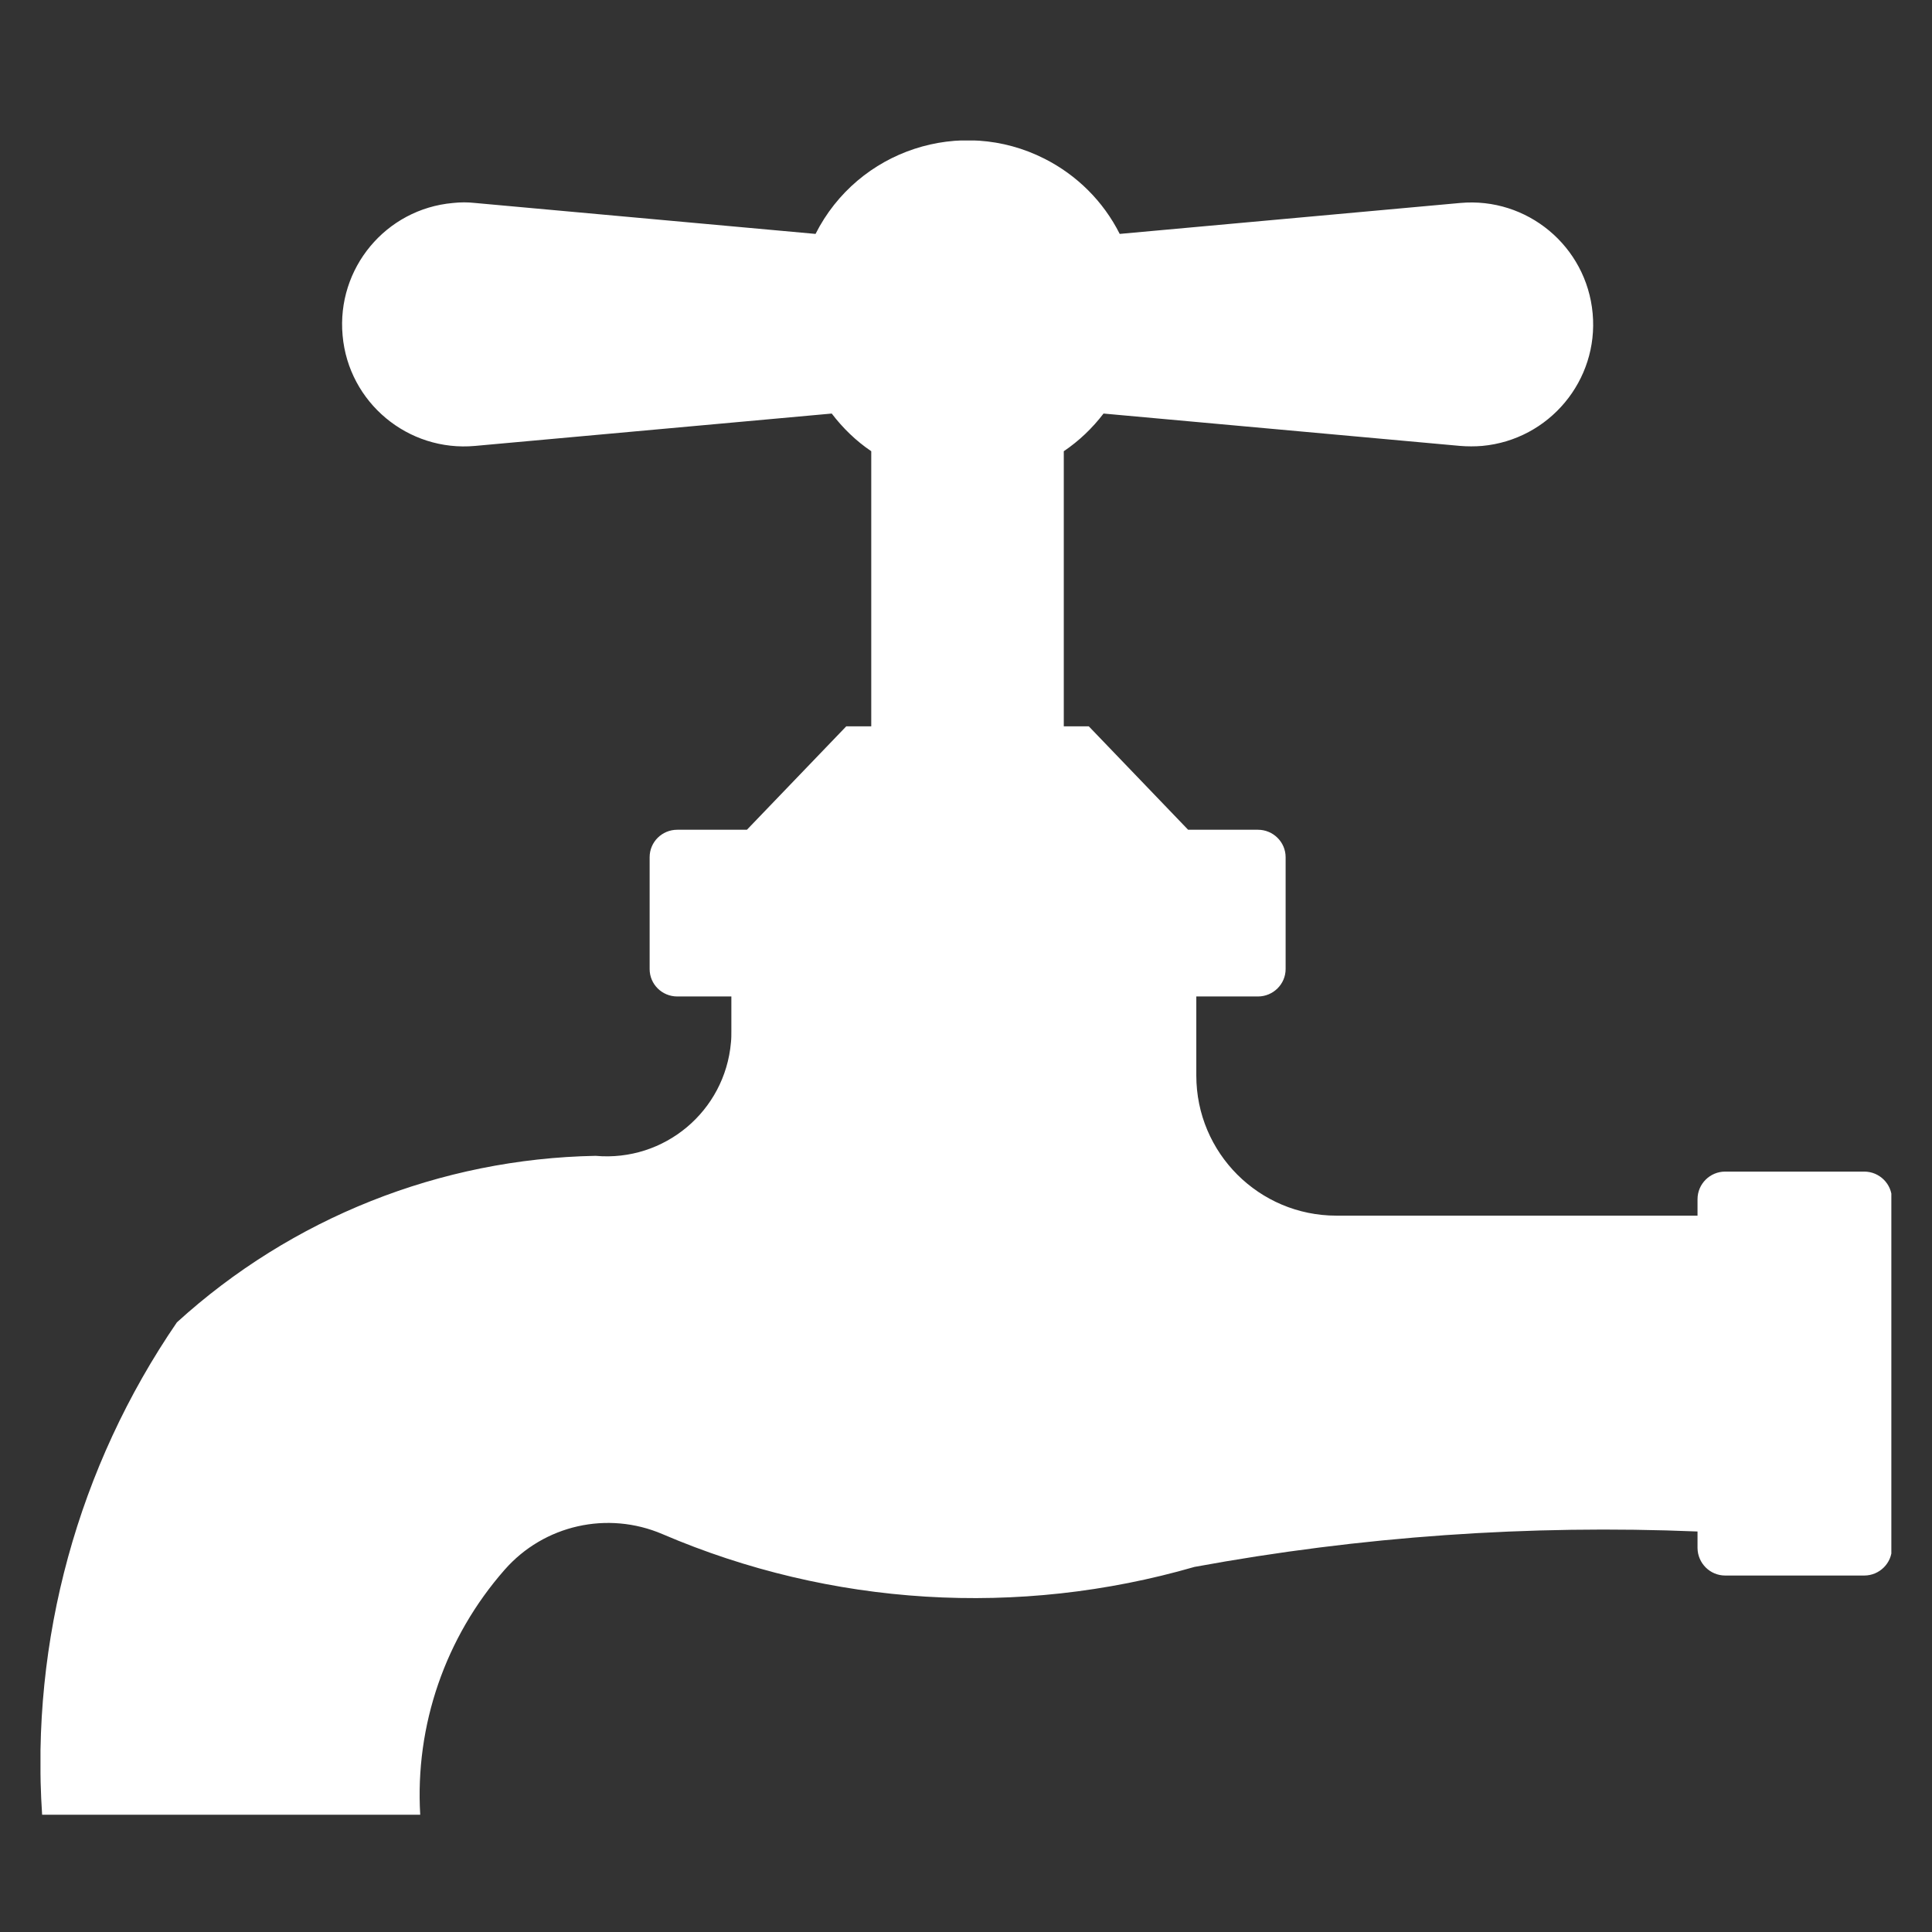 <svg xmlns="http://www.w3.org/2000/svg" xmlns:xlink="http://www.w3.org/1999/xlink" width="500" zoomAndPan="magnify" viewBox="0 0 375 375" height="500" preserveAspectRatio="xMidYMid meet" version="1.0"><rect x="0" y="0" width="375" height="375" fill="#333333" stroke="none"/><defs><clipPath id="60bdae5b08"><path d="M 7.859 27.273 L 367.109 27.273 L 367.109 352.961 L 7.859 352.961 Z M 7.859 27.273 " clip-rule="nonzero"/></clipPath></defs><g clip-path="url(#60bdae5b08)"><path fill="#ffffff" d="M 34.336 256.668 C 56.598 236.395 85.504 224.902 115.598 224.348 C 128.957 225.539 140.723 215.68 141.879 202.32 C 141.957 201.605 141.957 200.891 141.957 200.215 L 141.957 193.414 L 131.461 193.414 C 128.48 193.414 126.094 191.031 126.094 188.09 L 126.094 166.383 C 126.094 163.438 128.48 161.055 131.461 161.055 L 144.977 161.055 L 164.262 140.977 L 169.109 140.977 L 169.109 87.582 C 166.168 85.598 163.586 83.09 161.438 80.27 L 92.223 86.551 C 79.18 87.742 67.652 78.121 66.5 65.121 C 65.305 52.082 74.887 40.551 87.926 39.398 C 89.359 39.238 90.789 39.238 92.223 39.398 L 158.297 45.402 C 166.527 29.102 186.445 22.543 202.746 30.812 C 209.027 33.992 214.156 39.082 217.336 45.402 L 283.41 39.398 C 296.41 38.207 307.941 47.785 309.133 60.828 C 310.328 73.828 300.707 85.355 287.703 86.551 C 286.273 86.668 284.844 86.668 283.41 86.551 L 214.195 80.27 C 212.047 83.09 209.426 85.598 206.48 87.582 L 206.48 140.977 L 211.332 140.977 L 230.613 161.055 L 244.172 161.055 C 247.113 161.055 249.539 163.438 249.539 166.383 L 249.539 188.09 C 249.539 191.031 247.113 193.414 244.172 193.414 L 232.203 193.414 L 232.203 208.762 C 232.203 223.789 244.371 235.957 259.398 235.957 L 329.488 235.957 L 329.488 232.773 C 329.488 229.793 331.914 227.406 334.855 227.406 L 361.852 227.406 C 364.793 227.406 367.219 229.793 367.219 232.734 C 367.219 232.734 367.219 232.773 367.219 232.773 L 367.219 300.48 C 367.219 303.422 364.793 305.809 361.852 305.809 L 334.855 305.809 C 331.914 305.809 329.527 303.422 329.488 300.48 L 329.488 297.262 C 296.809 295.91 264.051 298.215 231.848 304.137 C 197.734 313.996 161.238 311.773 128.598 297.777 C 117.945 293.207 105.578 295.988 97.945 304.695 C 86.457 317.773 80.531 334.871 81.566 352.242 L 8.176 352.242 C 5.91 318.371 15.133 284.699 34.336 256.668 " fill-opacity="1" fill-rule="nonzero"/></g></svg>